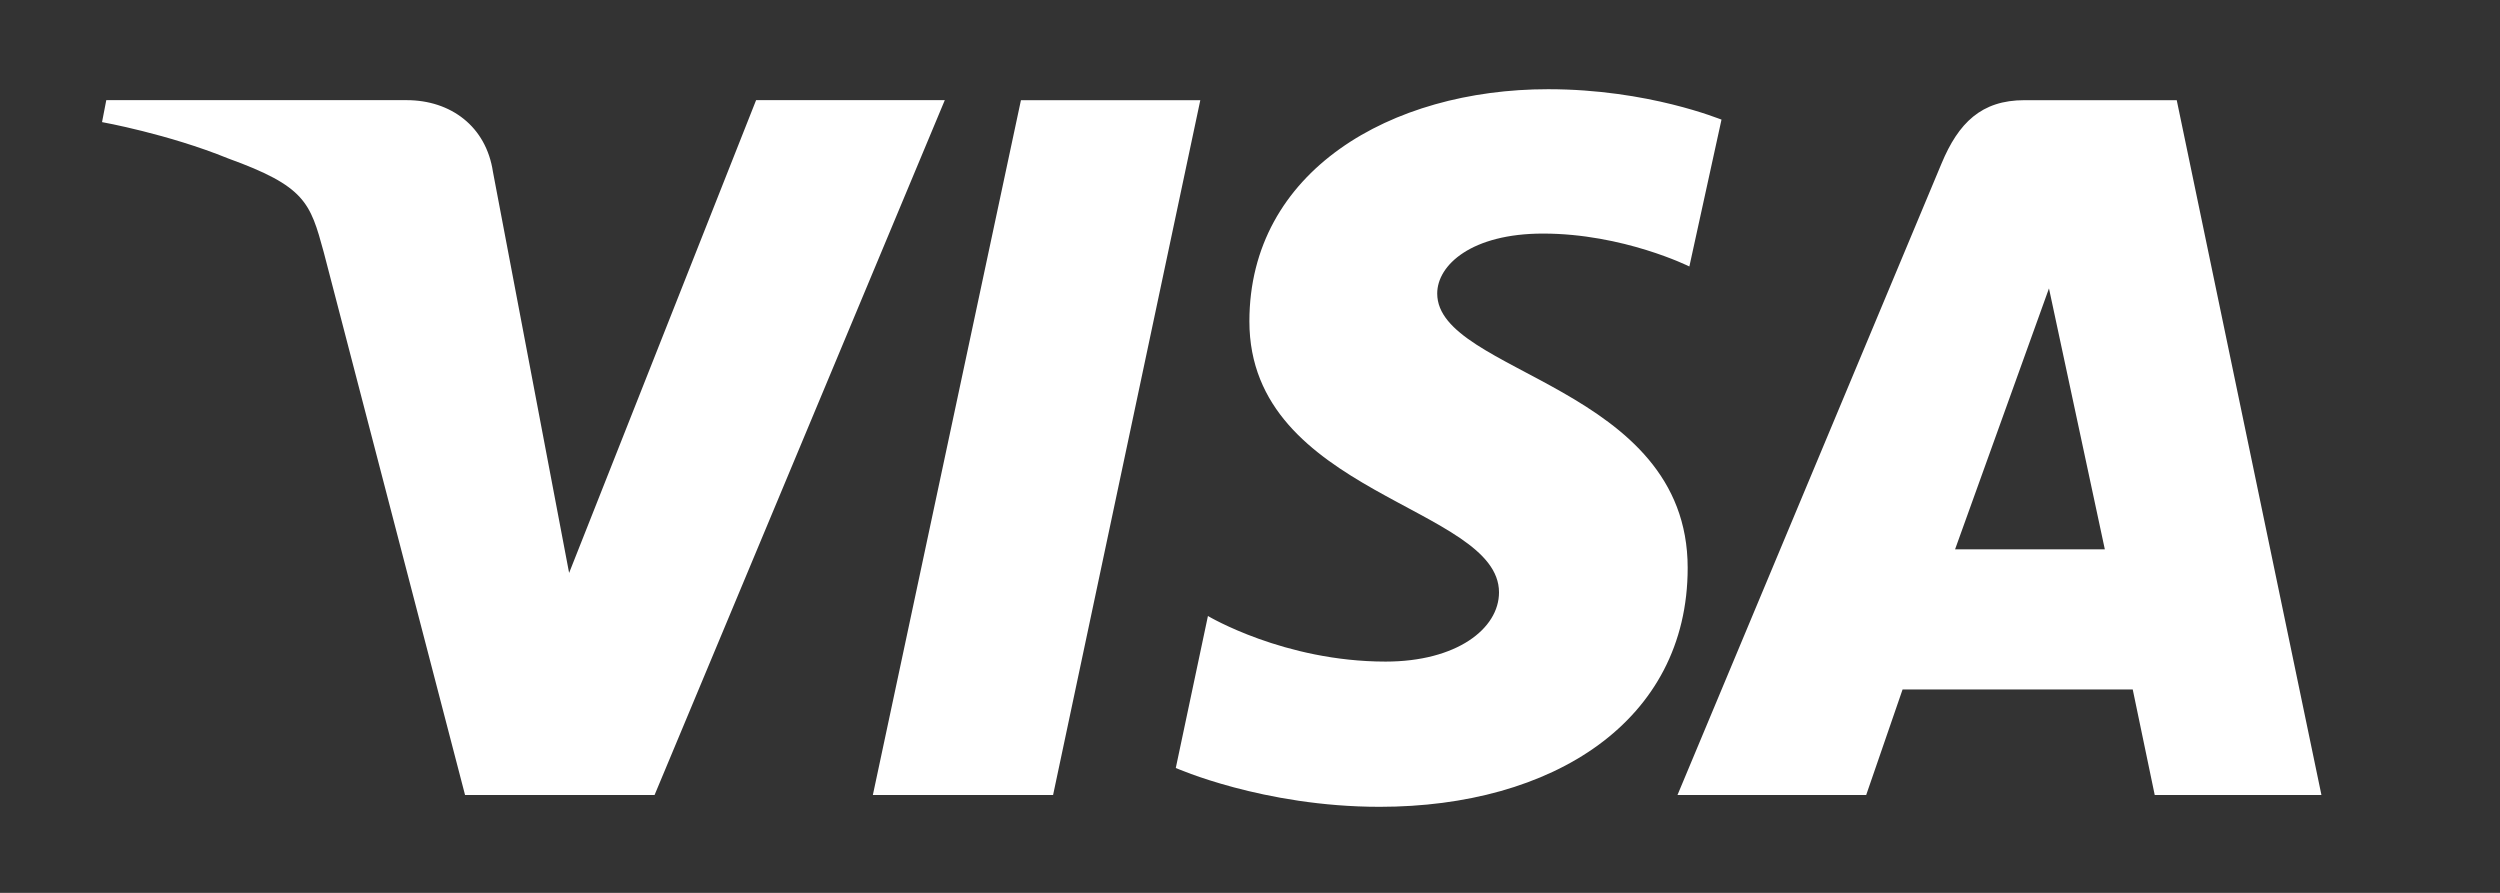 <svg width="98" height="35" fill="none" xmlns="http://www.w3.org/2000/svg"><rect width="100%" height="100%" fill="#333333" stroke="none"/><path d="M60.684 3.497c-6.169 0-11.708 3.21-11.708 9.1 0 6.785 9.785 7.248 9.785 10.624 0 1.423-1.659 2.713-4.445 2.713-3.98 0-6.965-1.787-6.965-1.787l-1.26 5.957s3.416 1.523 7.993 1.523c6.766 0 12.073-3.343 12.073-9.366 0-7.148-9.818-7.612-9.818-10.755 0-1.126 1.36-2.35 4.146-2.35 3.151 0 5.738 1.29 5.738 1.29l1.26-5.758c-.032 0-2.852-1.191-6.799-1.191zm-56.518.43L4 4.787s2.587.464 4.942 1.423c3.018 1.093 3.217 1.721 3.748 3.674l5.54 21.28h7.429L37.036 3.926h-7.397l-7.33 18.533-2.985-15.72c-.266-1.787-1.659-2.813-3.384-2.813H4.167zm35.855 0l-5.805 27.236h7.065l5.771-27.236h-7.031zm39.337 0c-1.692 0-2.587.893-3.25 2.482L65.758 31.163h7.397l1.426-4.136h9.022l.862 4.136H91L85.328 3.927h-5.97zm.962 7.38l2.189 10.226h-5.87l3.68-10.226z" fill="#fff"/></svg>